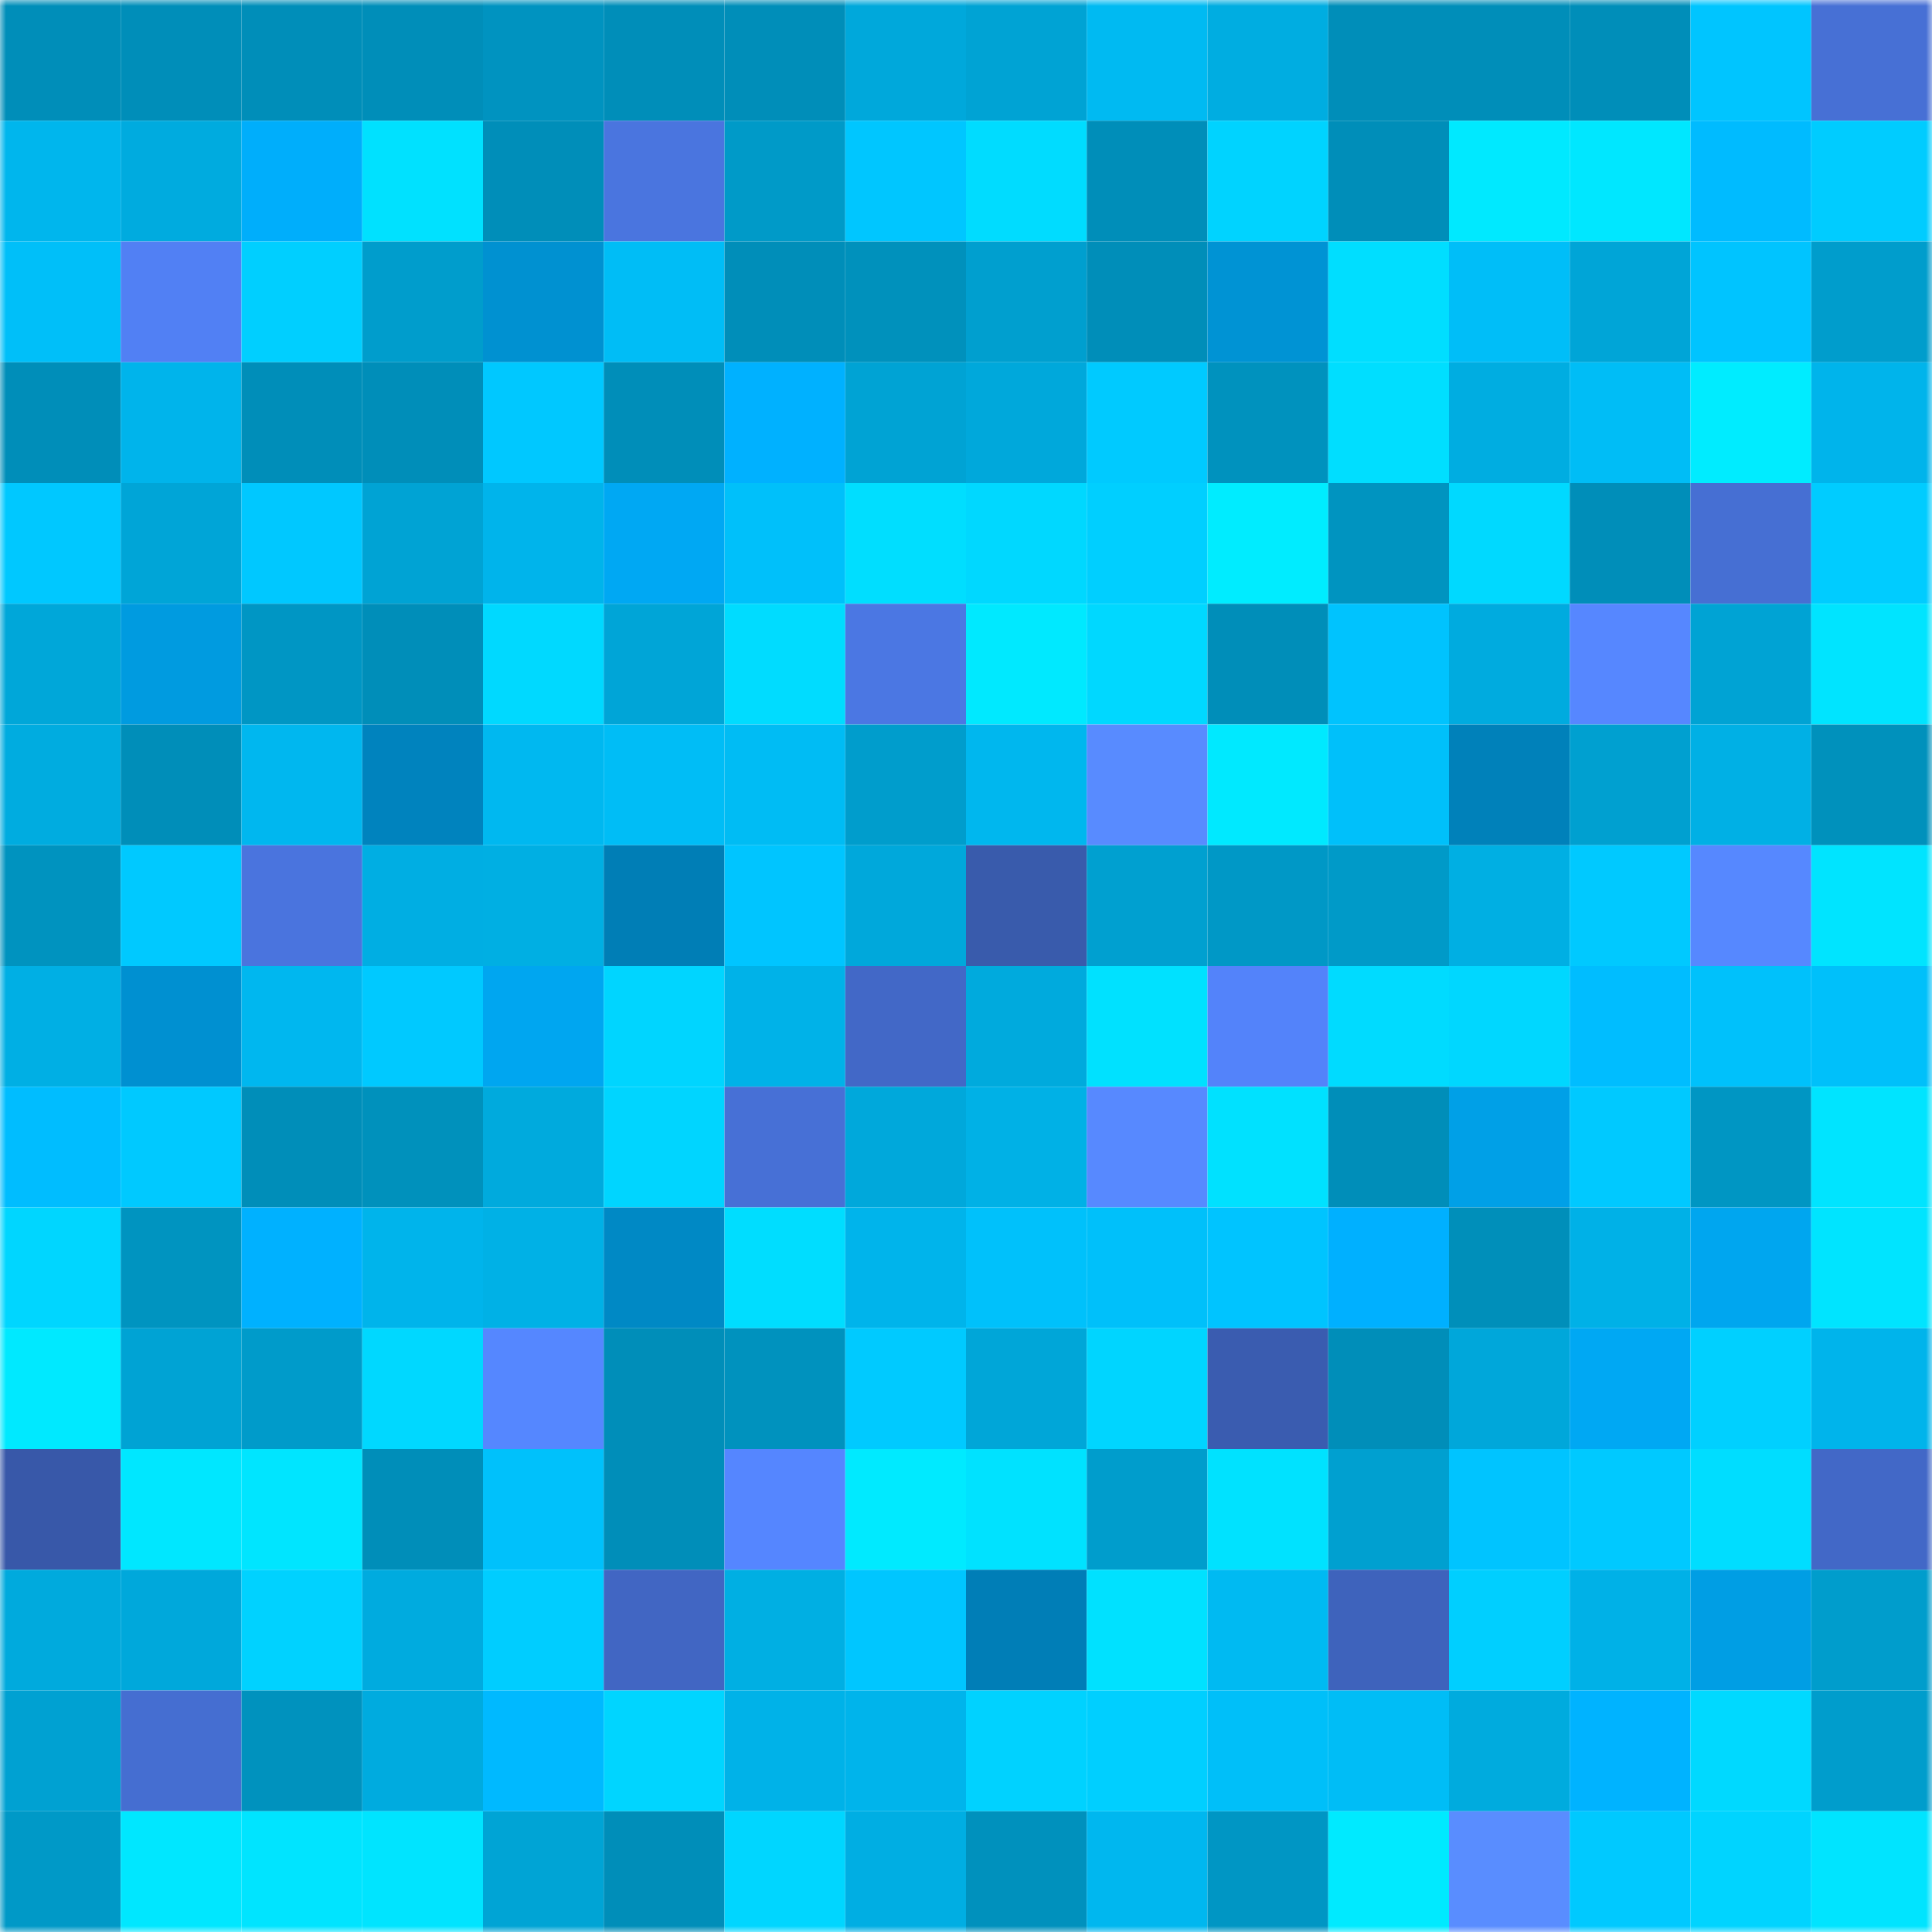 <svg viewBox="0 0 160 160" fill="none" role="img" xmlns="http://www.w3.org/2000/svg" width="240" height="240" name="ens%2Ccrypteff.eth"><mask id="712413156" mask-type="alpha" maskUnits="userSpaceOnUse" x="0" y="0" width="160" height="160"><rect width="160" height="160" fill="#FFFFFF"></rect></mask><g mask="url(#712413156)"><rect x="0" y="0" width="10" height="10" fill="#008eb9"></rect><rect x="10" y="0" width="10" height="10" fill="#008eb9"></rect><rect x="20" y="0" width="10" height="10" fill="#008eb9"></rect><rect x="30" y="0" width="10" height="10" fill="#008eb9"></rect><rect x="40" y="0" width="10" height="10" fill="#0093c0"></rect><rect x="50" y="0" width="10" height="10" fill="#008eb9"></rect><rect x="60" y="0" width="10" height="10" fill="#008eb9"></rect><rect x="70" y="0" width="10" height="10" fill="#00a8db"></rect><rect x="80" y="0" width="10" height="10" fill="#00a3d4"></rect><rect x="90" y="0" width="10" height="10" fill="#00baf2"></rect><rect x="100" y="0" width="10" height="10" fill="#00ade1"></rect><rect x="110" y="0" width="10" height="10" fill="#008eb9"></rect><rect x="120" y="0" width="10" height="10" fill="#008eb9"></rect><rect x="130" y="0" width="10" height="10" fill="#008eb9"></rect><rect x="140" y="0" width="10" height="10" fill="#00c5ff"></rect><rect x="150" y="0" width="10" height="10" fill="#4770d5"></rect><rect x="0" y="10" width="10" height="10" fill="#00b6ed"></rect><rect x="10" y="10" width="10" height="10" fill="#00abdf"></rect><rect x="20" y="10" width="10" height="10" fill="#00aefb"></rect><rect x="30" y="10" width="10" height="10" fill="#00e1ff"></rect><rect x="40" y="10" width="10" height="10" fill="#008eb9"></rect><rect x="50" y="10" width="10" height="10" fill="#4a75df"></rect><rect x="60" y="10" width="10" height="10" fill="#009ac8"></rect><rect x="70" y="10" width="10" height="10" fill="#00c6ff"></rect><rect x="80" y="10" width="10" height="10" fill="#00dcff"></rect><rect x="90" y="10" width="10" height="10" fill="#008eb9"></rect><rect x="100" y="10" width="10" height="10" fill="#00d3ff"></rect><rect x="110" y="10" width="10" height="10" fill="#008eb9"></rect><rect x="120" y="10" width="10" height="10" fill="#00e9ff"></rect><rect x="130" y="10" width="10" height="10" fill="#00e7ff"></rect><rect x="140" y="10" width="10" height="10" fill="#00bbff"></rect><rect x="150" y="10" width="10" height="10" fill="#00ccff"></rect><rect x="0" y="20" width="10" height="10" fill="#00bff9"></rect><rect x="10" y="20" width="10" height="10" fill="#5180f4"></rect><rect x="20" y="20" width="10" height="10" fill="#00cfff"></rect><rect x="30" y="20" width="10" height="10" fill="#009dcc"></rect><rect x="40" y="20" width="10" height="10" fill="#0091d1"></rect><rect x="50" y="20" width="10" height="10" fill="#00bdf6"></rect><rect x="60" y="20" width="10" height="10" fill="#008eb9"></rect><rect x="70" y="20" width="10" height="10" fill="#0091bc"></rect><rect x="80" y="20" width="10" height="10" fill="#009fcf"></rect><rect x="90" y="20" width="10" height="10" fill="#008eb9"></rect><rect x="100" y="20" width="10" height="10" fill="#0093d4"></rect><rect x="110" y="20" width="10" height="10" fill="#00deff"></rect><rect x="120" y="20" width="10" height="10" fill="#00bef8"></rect><rect x="130" y="20" width="10" height="10" fill="#00a5d7"></rect><rect x="140" y="20" width="10" height="10" fill="#00c4ff"></rect><rect x="150" y="20" width="10" height="10" fill="#009dcc"></rect><rect x="0" y="30" width="10" height="10" fill="#008eb9"></rect><rect x="10" y="30" width="10" height="10" fill="#00b4eb"></rect><rect x="20" y="30" width="10" height="10" fill="#008eb9"></rect><rect x="30" y="30" width="10" height="10" fill="#008eb9"></rect><rect x="40" y="30" width="10" height="10" fill="#00c8ff"></rect><rect x="50" y="30" width="10" height="10" fill="#008eb9"></rect><rect x="60" y="30" width="10" height="10" fill="#00b1ff"></rect><rect x="70" y="30" width="10" height="10" fill="#00a3d4"></rect><rect x="80" y="30" width="10" height="10" fill="#00a8db"></rect><rect x="90" y="30" width="10" height="10" fill="#00caff"></rect><rect x="100" y="30" width="10" height="10" fill="#0092be"></rect><rect x="110" y="30" width="10" height="10" fill="#00deff"></rect><rect x="120" y="30" width="10" height="10" fill="#00ade1"></rect><rect x="130" y="30" width="10" height="10" fill="#00bdf6"></rect><rect x="140" y="30" width="10" height="10" fill="#00ecff"></rect><rect x="150" y="30" width="10" height="10" fill="#00b4eb"></rect><rect x="0" y="40" width="10" height="10" fill="#00c8ff"></rect><rect x="10" y="40" width="10" height="10" fill="#00a5d7"></rect><rect x="20" y="40" width="10" height="10" fill="#00c8ff"></rect><rect x="30" y="40" width="10" height="10" fill="#00a3d4"></rect><rect x="40" y="40" width="10" height="10" fill="#00b4eb"></rect><rect x="50" y="40" width="10" height="10" fill="#00a8f3"></rect><rect x="60" y="40" width="10" height="10" fill="#00c0fa"></rect><rect x="70" y="40" width="10" height="10" fill="#00deff"></rect><rect x="80" y="40" width="10" height="10" fill="#00d8ff"></rect><rect x="90" y="40" width="10" height="10" fill="#00cfff"></rect><rect x="100" y="40" width="10" height="10" fill="#00ecff"></rect><rect x="110" y="40" width="10" height="10" fill="#0094c0"></rect><rect x="120" y="40" width="10" height="10" fill="#00d9ff"></rect><rect x="130" y="40" width="10" height="10" fill="#008eb9"></rect><rect x="140" y="40" width="10" height="10" fill="#466fd3"></rect><rect x="150" y="40" width="10" height="10" fill="#00ccff"></rect><rect x="0" y="50" width="10" height="10" fill="#00a7d9"></rect><rect x="10" y="50" width="10" height="10" fill="#009be0"></rect><rect x="20" y="50" width="10" height="10" fill="#0096c4"></rect><rect x="30" y="50" width="10" height="10" fill="#008eb9"></rect><rect x="40" y="50" width="10" height="10" fill="#00d9ff"></rect><rect x="50" y="50" width="10" height="10" fill="#00a5d7"></rect><rect x="60" y="50" width="10" height="10" fill="#00dcff"></rect><rect x="70" y="50" width="10" height="10" fill="#4b77e3"></rect><rect x="80" y="50" width="10" height="10" fill="#00e9ff"></rect><rect x="90" y="50" width="10" height="10" fill="#00d8ff"></rect><rect x="100" y="50" width="10" height="10" fill="#008eb9"></rect><rect x="110" y="50" width="10" height="10" fill="#00c3fe"></rect><rect x="120" y="50" width="10" height="10" fill="#00abdf"></rect><rect x="130" y="50" width="10" height="10" fill="#5687ff"></rect><rect x="140" y="50" width="10" height="10" fill="#00a3d4"></rect><rect x="150" y="50" width="10" height="10" fill="#00e4ff"></rect><rect x="0" y="60" width="10" height="10" fill="#00ace0"></rect><rect x="10" y="60" width="10" height="10" fill="#008eb9"></rect><rect x="20" y="60" width="10" height="10" fill="#00b7ef"></rect><rect x="30" y="60" width="10" height="10" fill="#0083be"></rect><rect x="40" y="60" width="10" height="10" fill="#00b8f0"></rect><rect x="50" y="60" width="10" height="10" fill="#00bdf6"></rect><rect x="60" y="60" width="10" height="10" fill="#00bcf4"></rect><rect x="70" y="60" width="10" height="10" fill="#009dcc"></rect><rect x="80" y="60" width="10" height="10" fill="#00b7ee"></rect><rect x="90" y="60" width="10" height="10" fill="#588bff"></rect><rect x="100" y="60" width="10" height="10" fill="#00e9ff"></rect><rect x="110" y="60" width="10" height="10" fill="#00c0fa"></rect><rect x="120" y="60" width="10" height="10" fill="#0081ba"></rect><rect x="130" y="60" width="10" height="10" fill="#00a0d0"></rect><rect x="140" y="60" width="10" height="10" fill="#00b0e5"></rect><rect x="150" y="60" width="10" height="10" fill="#0091bc"></rect><rect x="0" y="70" width="10" height="10" fill="#0093bf"></rect><rect x="10" y="70" width="10" height="10" fill="#00c9ff"></rect><rect x="20" y="70" width="10" height="10" fill="#4a74de"></rect><rect x="30" y="70" width="10" height="10" fill="#00aee3"></rect><rect x="40" y="70" width="10" height="10" fill="#00afe3"></rect><rect x="50" y="70" width="10" height="10" fill="#007eb6"></rect><rect x="60" y="70" width="10" height="10" fill="#00c5ff"></rect><rect x="70" y="70" width="10" height="10" fill="#00a8db"></rect><rect x="80" y="70" width="10" height="10" fill="#395bac"></rect><rect x="90" y="70" width="10" height="10" fill="#00a0d0"></rect><rect x="100" y="70" width="10" height="10" fill="#0098c6"></rect><rect x="110" y="70" width="10" height="10" fill="#009ac8"></rect><rect x="120" y="70" width="10" height="10" fill="#00afe3"></rect><rect x="130" y="70" width="10" height="10" fill="#00c9ff"></rect><rect x="140" y="70" width="10" height="10" fill="#5688ff"></rect><rect x="150" y="70" width="10" height="10" fill="#00e4ff"></rect><rect x="0" y="80" width="10" height="10" fill="#00afe4"></rect><rect x="10" y="80" width="10" height="10" fill="#0090d1"></rect><rect x="20" y="80" width="10" height="10" fill="#00b7ef"></rect><rect x="30" y="80" width="10" height="10" fill="#00c9ff"></rect><rect x="40" y="80" width="10" height="10" fill="#00a6f0"></rect><rect x="50" y="80" width="10" height="10" fill="#00d5ff"></rect><rect x="60" y="80" width="10" height="10" fill="#00b2e8"></rect><rect x="70" y="80" width="10" height="10" fill="#4268c7"></rect><rect x="80" y="80" width="10" height="10" fill="#00aadd"></rect><rect x="90" y="80" width="10" height="10" fill="#00e1ff"></rect><rect x="100" y="80" width="10" height="10" fill="#5383fa"></rect><rect x="110" y="80" width="10" height="10" fill="#00dbff"></rect><rect x="120" y="80" width="10" height="10" fill="#00d7ff"></rect><rect x="130" y="80" width="10" height="10" fill="#00bdff"></rect><rect x="140" y="80" width="10" height="10" fill="#00c1fb"></rect><rect x="150" y="80" width="10" height="10" fill="#00c0fa"></rect><rect x="0" y="90" width="10" height="10" fill="#00bdff"></rect><rect x="10" y="90" width="10" height="10" fill="#00c9ff"></rect><rect x="20" y="90" width="10" height="10" fill="#008eb9"></rect><rect x="30" y="90" width="10" height="10" fill="#0091bc"></rect><rect x="40" y="90" width="10" height="10" fill="#00aadd"></rect><rect x="50" y="90" width="10" height="10" fill="#00d5ff"></rect><rect x="60" y="90" width="10" height="10" fill="#4770d6"></rect><rect x="70" y="90" width="10" height="10" fill="#00a8db"></rect><rect x="80" y="90" width="10" height="10" fill="#00b1e6"></rect><rect x="90" y="90" width="10" height="10" fill="#5789ff"></rect><rect x="100" y="90" width="10" height="10" fill="#00e1ff"></rect><rect x="110" y="90" width="10" height="10" fill="#008eb9"></rect><rect x="120" y="90" width="10" height="10" fill="#00a0e7"></rect><rect x="130" y="90" width="10" height="10" fill="#00c9ff"></rect><rect x="140" y="90" width="10" height="10" fill="#0096c3"></rect><rect x="150" y="90" width="10" height="10" fill="#00e4ff"></rect><rect x="0" y="100" width="10" height="10" fill="#00d6ff"></rect><rect x="10" y="100" width="10" height="10" fill="#0094c0"></rect><rect x="20" y="100" width="10" height="10" fill="#00b1ff"></rect><rect x="30" y="100" width="10" height="10" fill="#00b4eb"></rect><rect x="40" y="100" width="10" height="10" fill="#00b1e6"></rect><rect x="50" y="100" width="10" height="10" fill="#0089c5"></rect><rect x="60" y="100" width="10" height="10" fill="#00ddff"></rect><rect x="70" y="100" width="10" height="10" fill="#00b4eb"></rect><rect x="80" y="100" width="10" height="10" fill="#00c1fb"></rect><rect x="90" y="100" width="10" height="10" fill="#00c0fa"></rect><rect x="100" y="100" width="10" height="10" fill="#00c4ff"></rect><rect x="110" y="100" width="10" height="10" fill="#00b0ff"></rect><rect x="120" y="100" width="10" height="10" fill="#008fba"></rect><rect x="130" y="100" width="10" height="10" fill="#00b1e7"></rect><rect x="140" y="100" width="10" height="10" fill="#00a6ef"></rect><rect x="150" y="100" width="10" height="10" fill="#00e4ff"></rect><rect x="0" y="110" width="10" height="10" fill="#00e9ff"></rect><rect x="10" y="110" width="10" height="10" fill="#00a3d4"></rect><rect x="20" y="110" width="10" height="10" fill="#009bca"></rect><rect x="30" y="110" width="10" height="10" fill="#00d8ff"></rect><rect x="40" y="110" width="10" height="10" fill="#5587ff"></rect><rect x="50" y="110" width="10" height="10" fill="#008eb9"></rect><rect x="60" y="110" width="10" height="10" fill="#0092be"></rect><rect x="70" y="110" width="10" height="10" fill="#00caff"></rect><rect x="80" y="110" width="10" height="10" fill="#00a6d8"></rect><rect x="90" y="110" width="10" height="10" fill="#00d5ff"></rect><rect x="100" y="110" width="10" height="10" fill="#3a5cb0"></rect><rect x="110" y="110" width="10" height="10" fill="#008eb9"></rect><rect x="120" y="110" width="10" height="10" fill="#00a7da"></rect><rect x="130" y="110" width="10" height="10" fill="#00a8f3"></rect><rect x="140" y="110" width="10" height="10" fill="#00d0ff"></rect><rect x="150" y="110" width="10" height="10" fill="#00b4eb"></rect><rect x="0" y="120" width="10" height="10" fill="#3858a9"></rect><rect x="10" y="120" width="10" height="10" fill="#00e7ff"></rect><rect x="20" y="120" width="10" height="10" fill="#00e5ff"></rect><rect x="30" y="120" width="10" height="10" fill="#008eb9"></rect><rect x="40" y="120" width="10" height="10" fill="#00c1fb"></rect><rect x="50" y="120" width="10" height="10" fill="#008eb9"></rect><rect x="60" y="120" width="10" height="10" fill="#5586ff"></rect><rect x="70" y="120" width="10" height="10" fill="#00eaff"></rect><rect x="80" y="120" width="10" height="10" fill="#00e2ff"></rect><rect x="90" y="120" width="10" height="10" fill="#009dcc"></rect><rect x="100" y="120" width="10" height="10" fill="#00e2ff"></rect><rect x="110" y="120" width="10" height="10" fill="#00a0d0"></rect><rect x="120" y="120" width="10" height="10" fill="#00c4ff"></rect><rect x="130" y="120" width="10" height="10" fill="#00c9ff"></rect><rect x="140" y="120" width="10" height="10" fill="#00ddff"></rect><rect x="150" y="120" width="10" height="10" fill="#4268c7"></rect><rect x="0" y="130" width="10" height="10" fill="#00aadd"></rect><rect x="10" y="130" width="10" height="10" fill="#00a8db"></rect><rect x="20" y="130" width="10" height="10" fill="#00d2ff"></rect><rect x="30" y="130" width="10" height="10" fill="#00abdf"></rect><rect x="40" y="130" width="10" height="10" fill="#00cdff"></rect><rect x="50" y="130" width="10" height="10" fill="#4166c3"></rect><rect x="60" y="130" width="10" height="10" fill="#00afe3"></rect><rect x="70" y="130" width="10" height="10" fill="#00c6ff"></rect><rect x="80" y="130" width="10" height="10" fill="#007eb7"></rect><rect x="90" y="130" width="10" height="10" fill="#00e1ff"></rect><rect x="100" y="130" width="10" height="10" fill="#00baf2"></rect><rect x="110" y="130" width="10" height="10" fill="#3e63bc"></rect><rect x="120" y="130" width="10" height="10" fill="#00cfff"></rect><rect x="130" y="130" width="10" height="10" fill="#00b1e7"></rect><rect x="140" y="130" width="10" height="10" fill="#009ee4"></rect><rect x="150" y="130" width="10" height="10" fill="#009dcc"></rect><rect x="0" y="140" width="10" height="10" fill="#00a1d2"></rect><rect x="10" y="140" width="10" height="10" fill="#456ed1"></rect><rect x="20" y="140" width="10" height="10" fill="#0092be"></rect><rect x="30" y="140" width="10" height="10" fill="#00abdf"></rect><rect x="40" y="140" width="10" height="10" fill="#00b9ff"></rect><rect x="50" y="140" width="10" height="10" fill="#00d5ff"></rect><rect x="60" y="140" width="10" height="10" fill="#00b2e8"></rect><rect x="70" y="140" width="10" height="10" fill="#00b4eb"></rect><rect x="80" y="140" width="10" height="10" fill="#00d2ff"></rect><rect x="90" y="140" width="10" height="10" fill="#00cfff"></rect><rect x="100" y="140" width="10" height="10" fill="#00bff9"></rect><rect x="110" y="140" width="10" height="10" fill="#00bdf6"></rect><rect x="120" y="140" width="10" height="10" fill="#00abde"></rect><rect x="130" y="140" width="10" height="10" fill="#00b3ff"></rect><rect x="140" y="140" width="10" height="10" fill="#00d9ff"></rect><rect x="150" y="140" width="10" height="10" fill="#009dcc"></rect><rect x="0" y="150" width="10" height="10" fill="#0099c7"></rect><rect x="10" y="150" width="10" height="10" fill="#00e7ff"></rect><rect x="20" y="150" width="10" height="10" fill="#00e4ff"></rect><rect x="30" y="150" width="10" height="10" fill="#00e4ff"></rect><rect x="40" y="150" width="10" height="10" fill="#00a4d5"></rect><rect x="50" y="150" width="10" height="10" fill="#008eb9"></rect><rect x="60" y="150" width="10" height="10" fill="#00d6ff"></rect><rect x="70" y="150" width="10" height="10" fill="#00aee3"></rect><rect x="80" y="150" width="10" height="10" fill="#0091bd"></rect><rect x="90" y="150" width="10" height="10" fill="#00b7ef"></rect><rect x="100" y="150" width="10" height="10" fill="#0096c4"></rect><rect x="110" y="150" width="10" height="10" fill="#00eaff"></rect><rect x="120" y="150" width="10" height="10" fill="#598dff"></rect><rect x="130" y="150" width="10" height="10" fill="#00c9ff"></rect><rect x="140" y="150" width="10" height="10" fill="#00d4ff"></rect><rect x="150" y="150" width="10" height="10" fill="#00e4ff"></rect></g></svg>